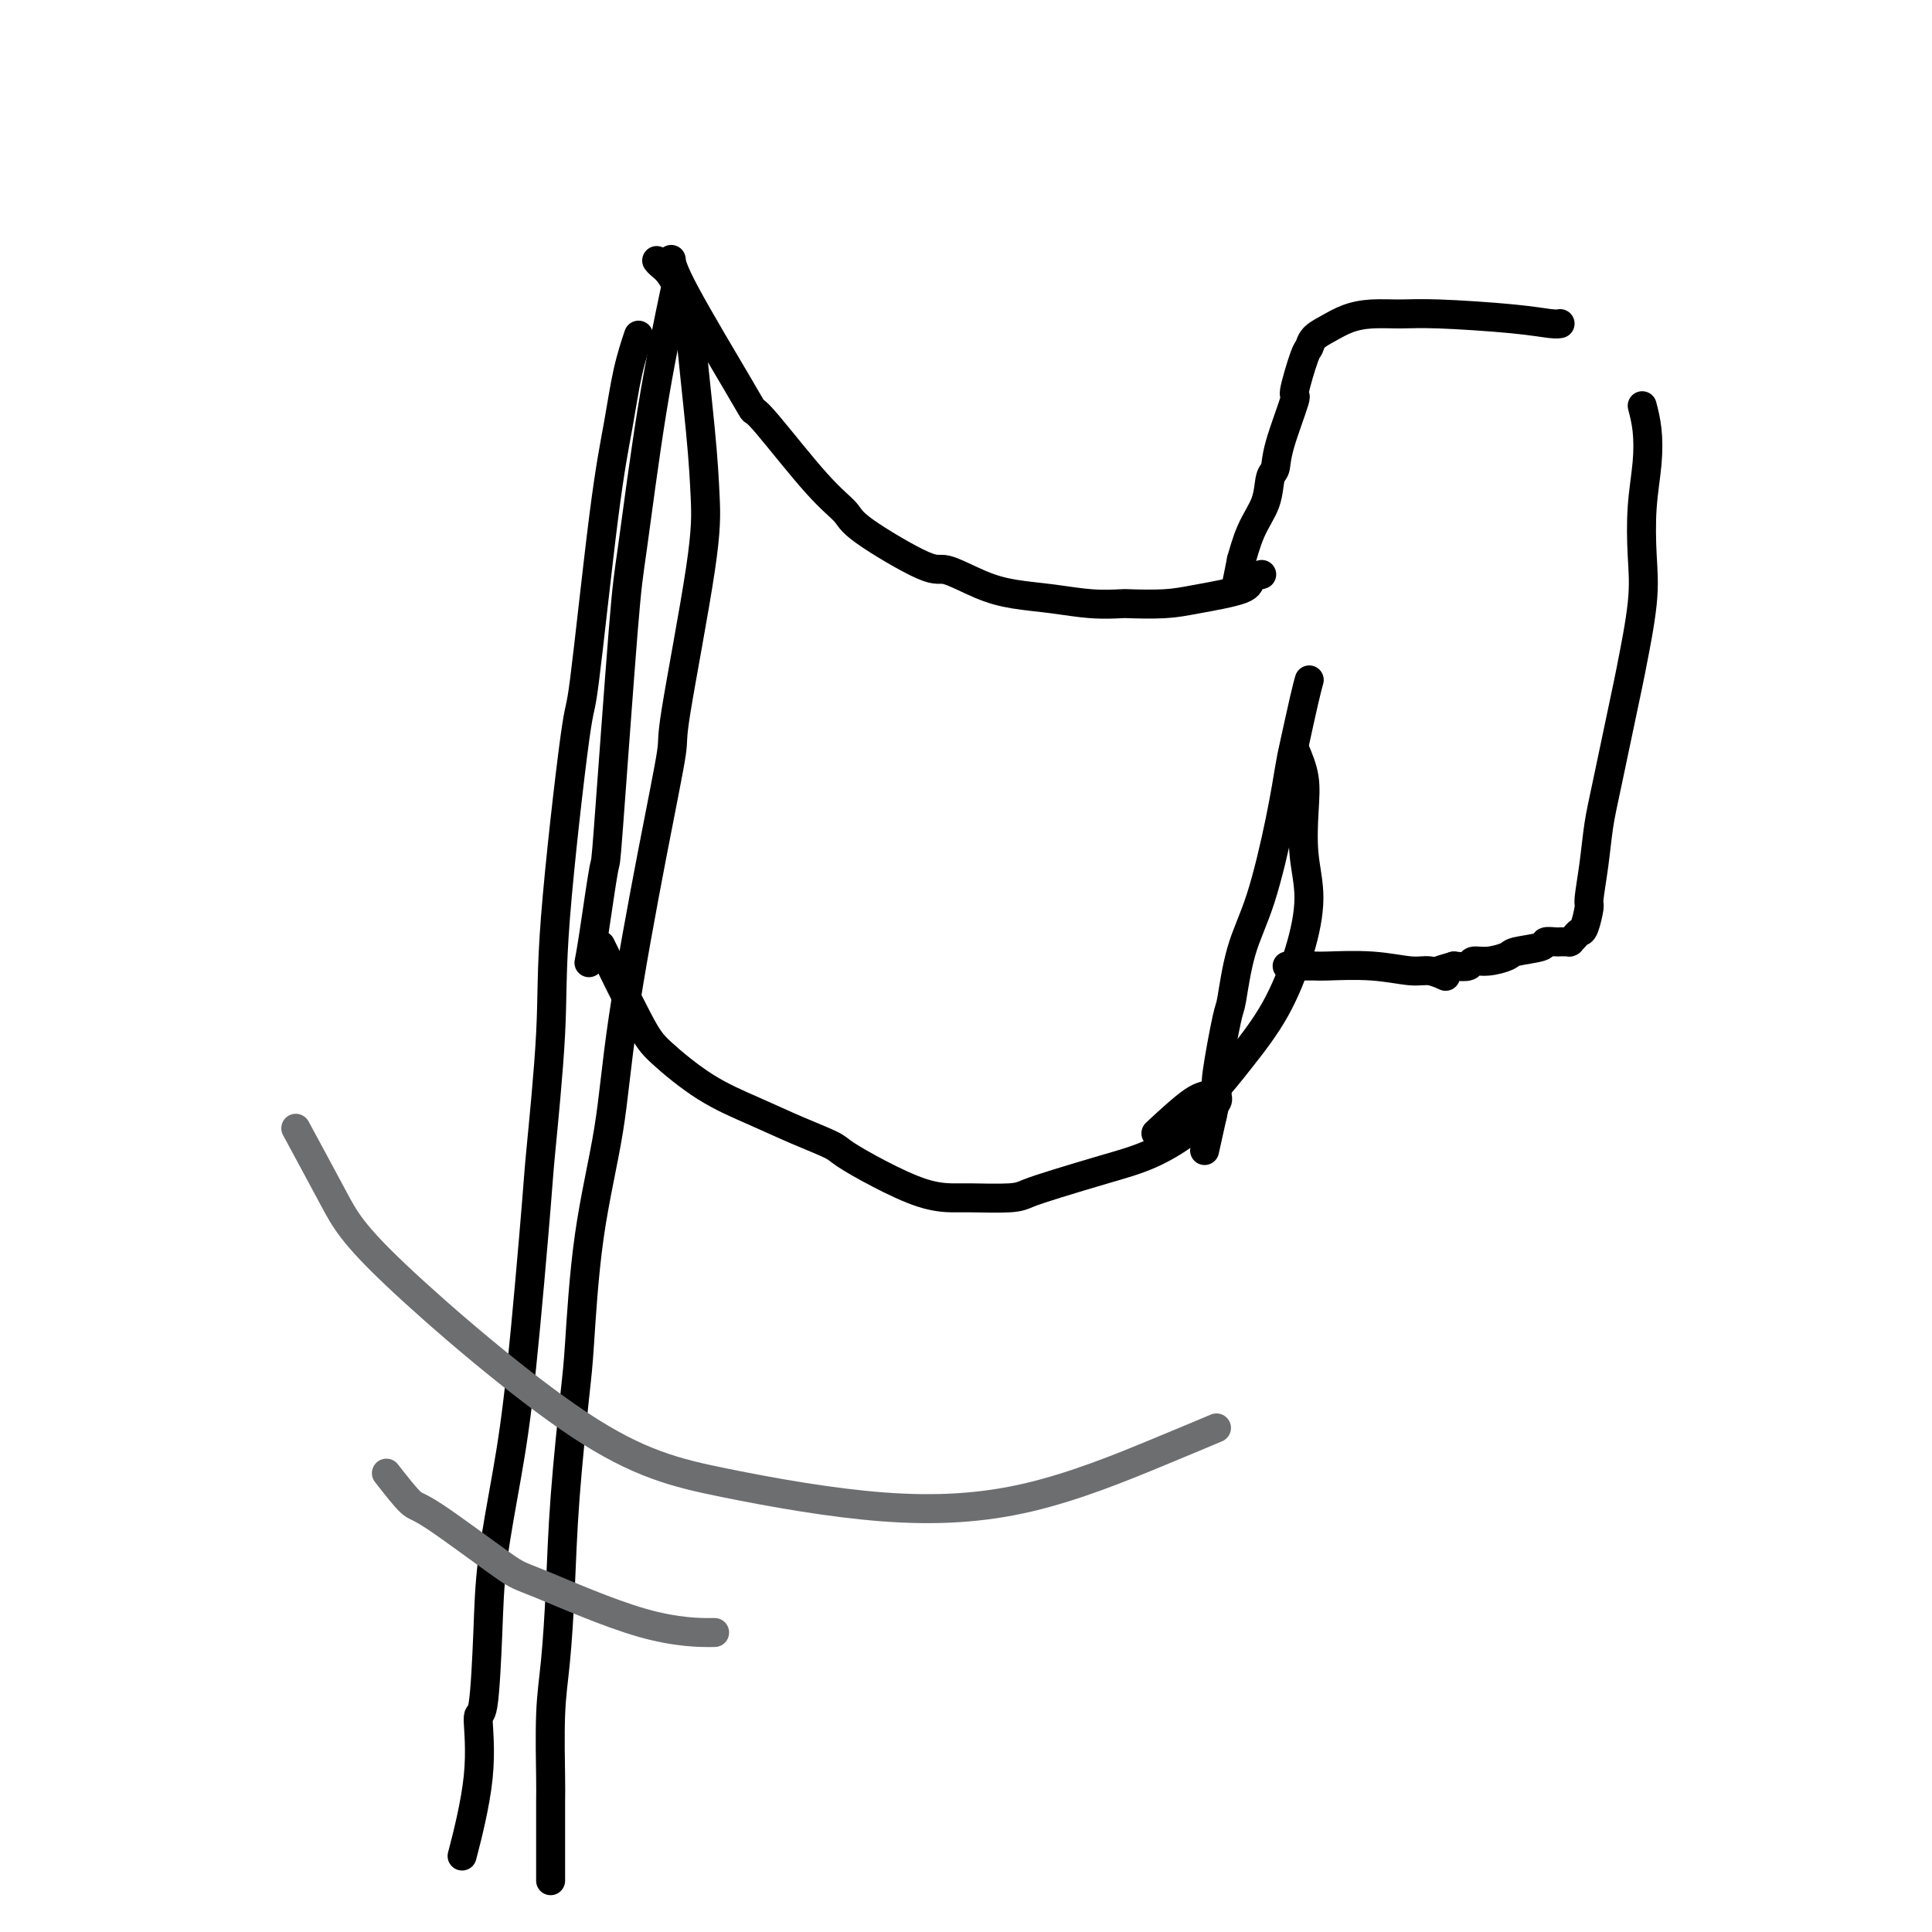 <svg viewBox='0 0 400 400' version='1.1' xmlns='http://www.w3.org/2000/svg' xmlns:xlink='http://www.w3.org/1999/xlink'><g fill='none' stroke='#000000' stroke-width='6' stroke-linecap='round' stroke-linejoin='round'><path d='M140,59c-1.698,8.052 -3.395,16.104 -5,26c-1.605,9.896 -3.116,21.637 -4,28c-0.884,6.363 -1.141,7.348 -2,18c-0.859,10.652 -2.321,30.970 -3,40c-0.679,9.030 -0.574,6.771 -1,9c-0.426,2.229 -1.384,8.946 -2,13c-0.616,4.054 -0.890,5.444 -1,6c-0.110,0.556 -0.055,0.278 0,0'/><path d='M139,54c-0.029,-0.256 -0.058,-0.513 0,0c0.058,0.513 0.201,1.795 3,7c2.799,5.205 8.252,14.332 11,19c2.748,4.668 2.789,4.877 3,5c0.211,0.123 0.592,0.160 3,3c2.408,2.840 6.843,8.481 10,12c3.157,3.519 5.035,4.914 6,6c0.965,1.086 1.017,1.863 4,4c2.983,2.137 8.896,5.633 12,7c3.104,1.367 3.398,0.605 5,1c1.602,0.395 4.510,1.948 7,3c2.490,1.052 4.560,1.602 7,2c2.440,0.398 5.250,0.643 8,1c2.750,0.357 5.441,0.825 8,1c2.559,0.175 4.988,0.055 6,0c1.012,-0.055 0.609,-0.046 2,0c1.391,0.046 4.576,0.128 7,0c2.424,-0.128 4.086,-0.465 7,-1c2.914,-0.535 7.080,-1.267 9,-2c1.920,-0.733 1.594,-1.467 2,-2c0.406,-0.533 1.545,-0.867 2,-1c0.455,-0.133 0.228,-0.067 0,0'/><path d='M125,197c0.187,0.381 0.373,0.762 0,0c-0.373,-0.762 -1.307,-2.665 0,0c1.307,2.665 4.853,9.900 7,14c2.147,4.100 2.894,5.067 5,7c2.106,1.933 5.572,4.834 9,7c3.428,2.166 6.818,3.597 10,5c3.182,1.403 6.156,2.779 9,4c2.844,1.221 5.560,2.289 7,3c1.440,0.711 1.605,1.066 3,2c1.395,0.934 4.019,2.447 7,4c2.981,1.553 6.319,3.146 9,4c2.681,0.854 4.705,0.970 6,1c1.295,0.030 1.862,-0.026 4,0c2.138,0.026 5.847,0.132 8,0c2.153,-0.132 2.752,-0.504 4,-1c1.248,-0.496 3.147,-1.117 6,-2c2.853,-0.883 6.659,-2.027 10,-3c3.341,-0.973 6.215,-1.776 9,-3c2.785,-1.224 5.481,-2.868 7,-4c1.519,-1.132 1.863,-1.752 2,-2c0.137,-0.248 0.069,-0.124 0,0'/><path d='M256,121c-0.123,0.605 -0.247,1.209 0,0c0.247,-1.209 0.864,-4.233 1,-5c0.136,-0.767 -0.209,0.721 0,0c0.209,-0.721 0.971,-3.653 2,-6c1.029,-2.347 2.326,-4.109 3,-6c0.674,-1.891 0.725,-3.912 1,-5c0.275,-1.088 0.774,-1.245 1,-2c0.226,-0.755 0.179,-2.110 1,-5c0.821,-2.890 2.509,-7.316 3,-9c0.491,-1.684 -0.214,-0.625 0,-2c0.214,-1.375 1.347,-5.184 2,-7c0.653,-1.816 0.826,-1.639 1,-2c0.174,-0.361 0.348,-1.259 1,-2c0.652,-0.741 1.782,-1.324 3,-2c1.218,-0.676 2.526,-1.446 4,-2c1.474,-0.554 3.116,-0.891 5,-1c1.884,-0.109 4.011,0.009 6,0c1.989,-0.009 3.839,-0.146 8,0c4.161,0.146 10.631,0.575 15,1c4.369,0.425 6.635,0.846 8,1c1.365,0.154 1.829,0.041 2,0c0.171,-0.041 0.049,-0.012 0,0c-0.049,0.012 -0.024,0.006 0,0'/><path d='M340,84c0.393,1.527 0.787,3.054 1,5c0.213,1.946 0.246,4.310 0,7c-0.246,2.690 -0.770,5.706 -1,9c-0.230,3.294 -0.166,6.865 0,10c0.166,3.135 0.434,5.833 0,10c-0.434,4.167 -1.569,9.801 -2,12c-0.431,2.199 -0.158,0.961 -1,5c-0.842,4.039 -2.799,13.355 -4,19c-1.201,5.645 -1.645,7.618 -2,10c-0.355,2.382 -0.620,5.173 -1,8c-0.380,2.827 -0.875,5.688 -1,7c-0.125,1.312 0.121,1.073 0,2c-0.121,0.927 -0.607,3.019 -1,4c-0.393,0.981 -0.693,0.851 -1,1c-0.307,0.149 -0.622,0.576 -1,1c-0.378,0.424 -0.818,0.846 -1,1c-0.182,0.154 -0.105,0.041 0,0c0.105,-0.041 0.237,-0.011 0,0c-0.237,0.011 -0.842,0.002 -1,0c-0.158,-0.002 0.130,0.002 0,0c-0.130,-0.002 -0.680,-0.012 -1,0c-0.320,0.012 -0.412,0.044 -1,0c-0.588,-0.044 -1.672,-0.166 -2,0c-0.328,0.166 0.101,0.618 -1,1c-1.101,0.382 -3.733,0.695 -5,1c-1.267,0.305 -1.171,0.604 -2,1c-0.829,0.396 -2.583,0.890 -4,1c-1.417,0.110 -2.497,-0.163 -3,0c-0.503,0.163 -0.429,0.761 -1,1c-0.571,0.239 -1.785,0.120 -3,0'/><path d='M301,200c-4.500,1.333 -2.250,0.667 0,0'/><path d='M268,155c0.835,1.961 1.670,3.923 2,6c0.330,2.077 0.156,4.271 0,7c-0.156,2.729 -0.294,5.994 0,9c0.294,3.006 1.018,5.752 1,9c-0.018,3.248 -0.780,6.998 -2,11c-1.220,4.002 -2.900,8.258 -5,12c-2.100,3.742 -4.622,6.971 -7,10c-2.378,3.029 -4.612,5.859 -6,7c-1.388,1.141 -1.929,0.595 -4,2c-2.071,1.405 -5.673,4.763 -7,6c-1.327,1.237 -0.379,0.353 0,0c0.379,-0.353 0.190,-0.177 0,0'/><path d='M132,70c0.182,-0.541 0.364,-1.083 0,0c-0.364,1.083 -1.274,3.789 -2,7c-0.726,3.211 -1.267,6.926 -2,11c-0.733,4.074 -1.659,8.509 -3,19c-1.341,10.491 -3.099,27.040 -4,34c-0.901,6.960 -0.947,4.332 -2,12c-1.053,7.668 -3.114,25.632 -4,37c-0.886,11.368 -0.596,16.141 -1,24c-0.404,7.859 -1.502,18.802 -2,24c-0.498,5.198 -0.396,4.649 -1,12c-0.604,7.351 -1.916,22.603 -3,33c-1.084,10.397 -1.941,15.941 -3,22c-1.059,6.059 -2.319,12.634 -3,18c-0.681,5.366 -0.782,9.521 -1,15c-0.218,5.479 -0.552,12.280 -1,15c-0.448,2.720 -1.010,1.360 -1,3c0.010,1.640 0.591,6.282 0,12c-0.591,5.718 -2.354,12.512 -3,15c-0.646,2.488 -0.174,0.670 0,0c0.174,-0.670 0.050,-0.191 0,0c-0.050,0.191 -0.025,0.096 0,0'/><path d='M136,54c0.013,0.017 0.026,0.033 0,0c-0.026,-0.033 -0.089,-0.117 0,0c0.089,0.117 0.332,0.434 1,1c0.668,0.566 1.762,1.379 3,4c1.238,2.621 2.620,7.049 3,8c0.380,0.951 -0.242,-1.576 0,2c0.242,3.576 1.350,13.254 2,20c0.650,6.746 0.844,10.561 1,14c0.156,3.439 0.274,6.501 -1,15c-1.274,8.499 -3.939,22.436 -5,29c-1.061,6.564 -0.518,5.754 -1,9c-0.482,3.246 -1.989,10.549 -4,21c-2.011,10.451 -4.527,24.049 -6,34c-1.473,9.951 -1.904,16.253 -3,23c-1.096,6.747 -2.857,13.939 -4,22c-1.143,8.061 -1.668,16.992 -2,22c-0.332,5.008 -0.471,6.092 -1,11c-0.529,4.908 -1.448,13.641 -2,21c-0.552,7.359 -0.736,13.344 -1,19c-0.264,5.656 -0.607,10.983 -1,15c-0.393,4.017 -0.837,6.723 -1,11c-0.163,4.277 -0.044,10.123 0,13c0.044,2.877 0.012,2.785 0,5c-0.012,2.215 -0.003,6.738 0,10c0.003,3.262 0.001,5.263 0,6c-0.001,0.737 -0.000,0.211 0,0c0.000,-0.211 0.000,-0.105 0,0'/><path d='M271,141c0.058,-0.205 0.116,-0.409 0,0c-0.116,0.409 -0.407,1.432 -1,4c-0.593,2.568 -1.489,6.680 -2,9c-0.511,2.320 -0.638,2.847 -1,5c-0.362,2.153 -0.960,5.933 -2,11c-1.040,5.067 -2.521,11.421 -4,16c-1.479,4.579 -2.957,7.384 -4,11c-1.043,3.616 -1.653,8.043 -2,10c-0.347,1.957 -0.433,1.442 -1,4c-0.567,2.558 -1.616,8.187 -2,11c-0.384,2.813 -0.102,2.809 0,3c0.102,0.191 0.023,0.577 0,1c-0.023,0.423 0.008,0.884 0,1c-0.008,0.116 -0.055,-0.114 0,0c0.055,0.114 0.211,0.570 0,1c-0.211,0.430 -0.789,0.832 -1,1c-0.211,0.168 -0.057,0.101 0,0c0.057,-0.101 0.015,-0.237 0,0c-0.015,0.237 -0.004,0.847 0,1c0.004,0.153 0.001,-0.151 0,0c-0.001,0.151 -0.000,0.757 0,1c0.000,0.243 0.000,0.121 0,0'/><path d='M251,231c-3.111,14.000 -0.889,4.000 0,0c0.889,-4.000 0.444,-2.000 0,0'/><path d='M299,202c0.265,0.121 0.530,0.243 0,0c-0.530,-0.243 -1.853,-0.850 -3,-1c-1.147,-0.150 -2.116,0.156 -4,0c-1.884,-0.156 -4.683,-0.774 -8,-1c-3.317,-0.226 -7.151,-0.061 -9,0c-1.849,0.061 -1.712,0.016 -3,0c-1.288,-0.016 -4.001,-0.004 -5,0c-0.999,0.004 -0.286,0.001 0,0c0.286,-0.001 0.143,-0.001 0,0'/></g>
<g fill='none' stroke='#6D6E70' stroke-width='6' stroke-linecap='round' stroke-linejoin='round'><path d='M62,235c-0.657,-1.216 -1.315,-2.431 0,0c1.315,2.431 4.602,8.509 7,13c2.398,4.491 3.908,7.396 13,16c9.092,8.604 25.768,22.907 38,31c12.232,8.093 20.022,9.975 30,12c9.978,2.025 22.146,4.192 33,5c10.854,0.808 20.394,0.258 30,-2c9.606,-2.258 19.279,-6.223 26,-9c6.721,-2.777 10.492,-4.365 12,-5c1.508,-0.635 0.754,-0.318 0,0'/><path d='M80,305c1.944,2.483 3.889,4.967 5,6c1.111,1.033 1.389,0.617 5,3c3.611,2.383 10.554,7.567 14,10c3.446,2.433 3.396,2.116 8,4c4.604,1.884 13.863,5.969 21,8c7.137,2.031 12.152,2.008 14,2c1.848,-0.008 0.528,-0.002 0,0c-0.528,0.002 -0.264,0.001 0,0'/></g>
</svg>